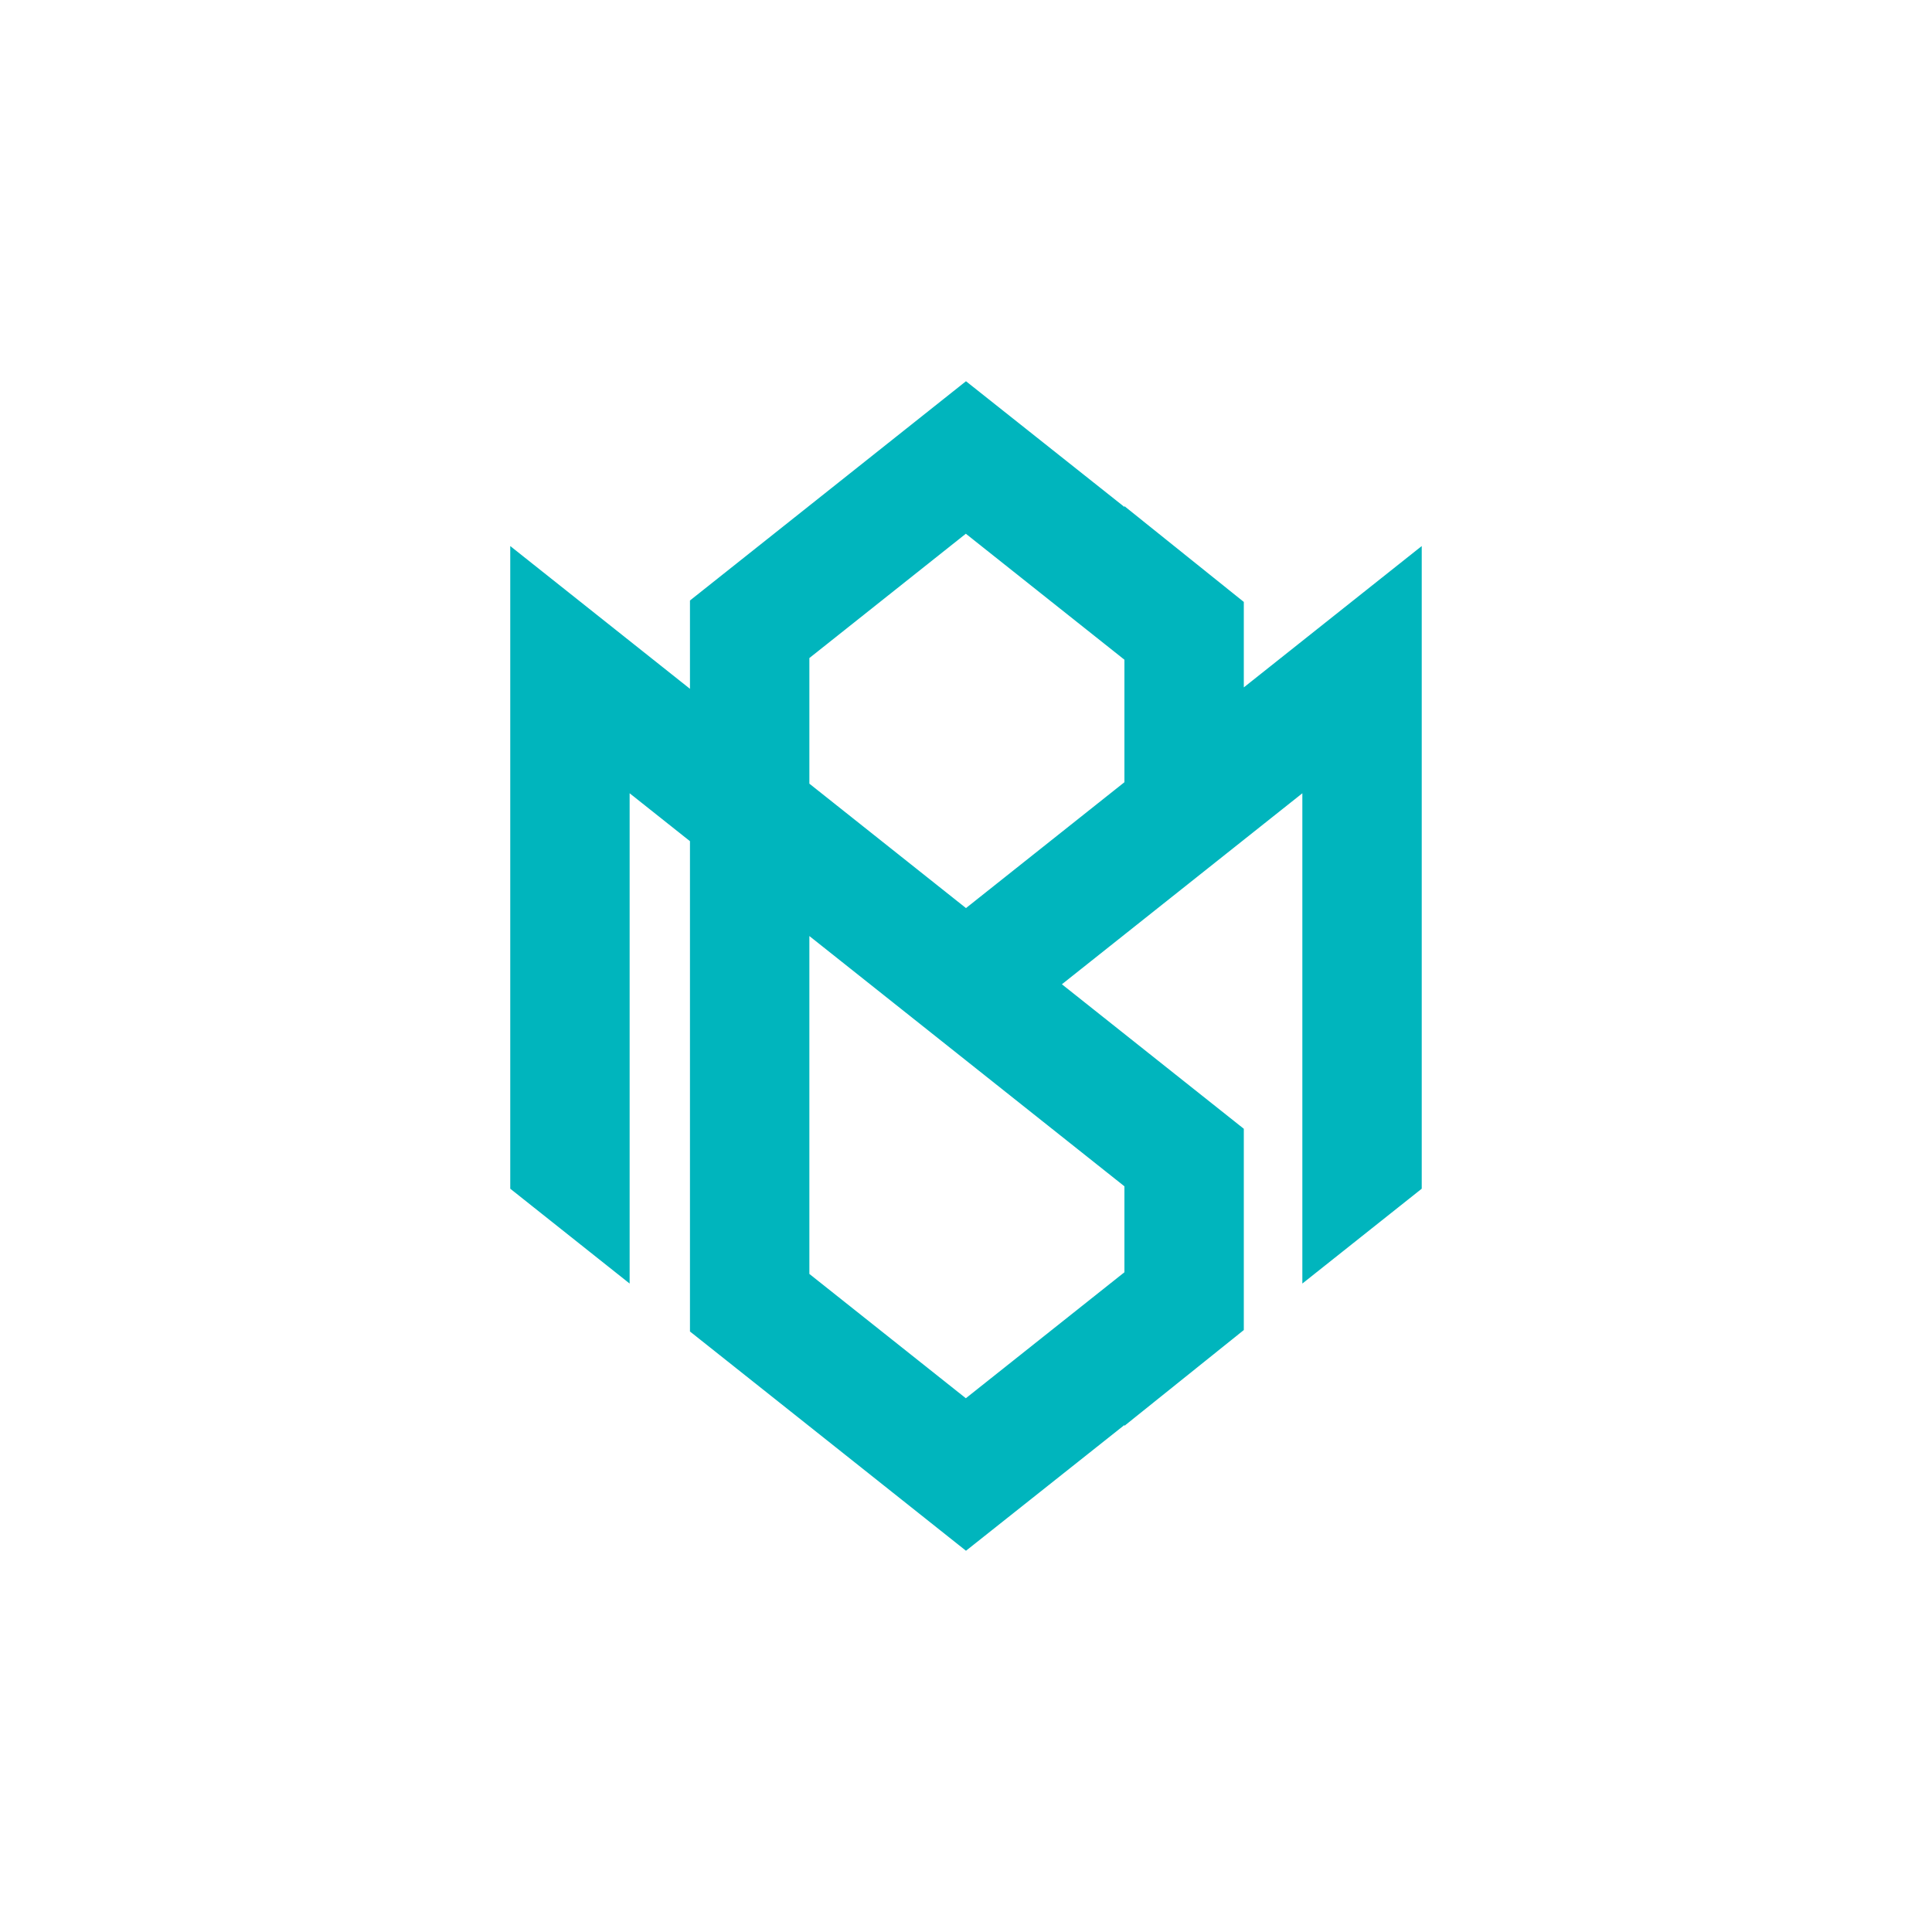 <svg xmlns="http://www.w3.org/2000/svg" xmlns:xlink="http://www.w3.org/1999/xlink" width="500" zoomAndPan="magnify" viewBox="0 0 375 375" height="500" preserveAspectRatio="xMidYMid meet" version="1.0"><defs><clipPath id="fe5186f04a"><path d="M 99 73.996 L 275.969 73.996 L 275.969 301 L 99 301 Z M 99 73.996 " clip-rule="nonzero"/></clipPath></defs><rect x="-37.5" width="450" fill="#ffffff" y="-37.5" height="450" fill-opacity="1"/><rect x="-37.5" width="450" fill="#ffffff" y="-37.5" height="450" fill-opacity="1"/><g clip-path="url(#fe5186f04a)"><path fill="#00b5bd" d="M 218.25 98.402 L 218.25 98.242 L 241.422 116.836 L 241.422 133.422 L 275.957 105.988 L 275.957 230.727 L 252.785 249.137 L 252.785 153.973 L 206.113 191.047 L 241.422 219.094 L 241.422 258.16 L 218.25 276.754 L 218.25 276.594 L 187.496 301 C 187.496 301 157.098 276.848 157.098 276.848 L 133.922 258.441 L 133.922 163.273 L 122.211 153.973 L 122.211 249.137 L 99.039 230.727 L 99.039 105.988 L 133.922 133.699 L 133.922 116.555 L 157.098 98.148 L 187.496 73.996 C 187.496 73.996 218.25 98.402 218.25 98.402 Z M 157.098 247.27 L 187.469 271.398 L 218.25 246.945 L 218.25 230.262 L 157.098 181.684 Z M 157.098 127.727 L 157.098 152.109 L 187.496 176.258 L 218.25 151.828 L 218.25 128.051 L 187.469 103.598 Z M 157.098 127.727 " fill-opacity="1" fill-rule="evenodd"/></g></svg>